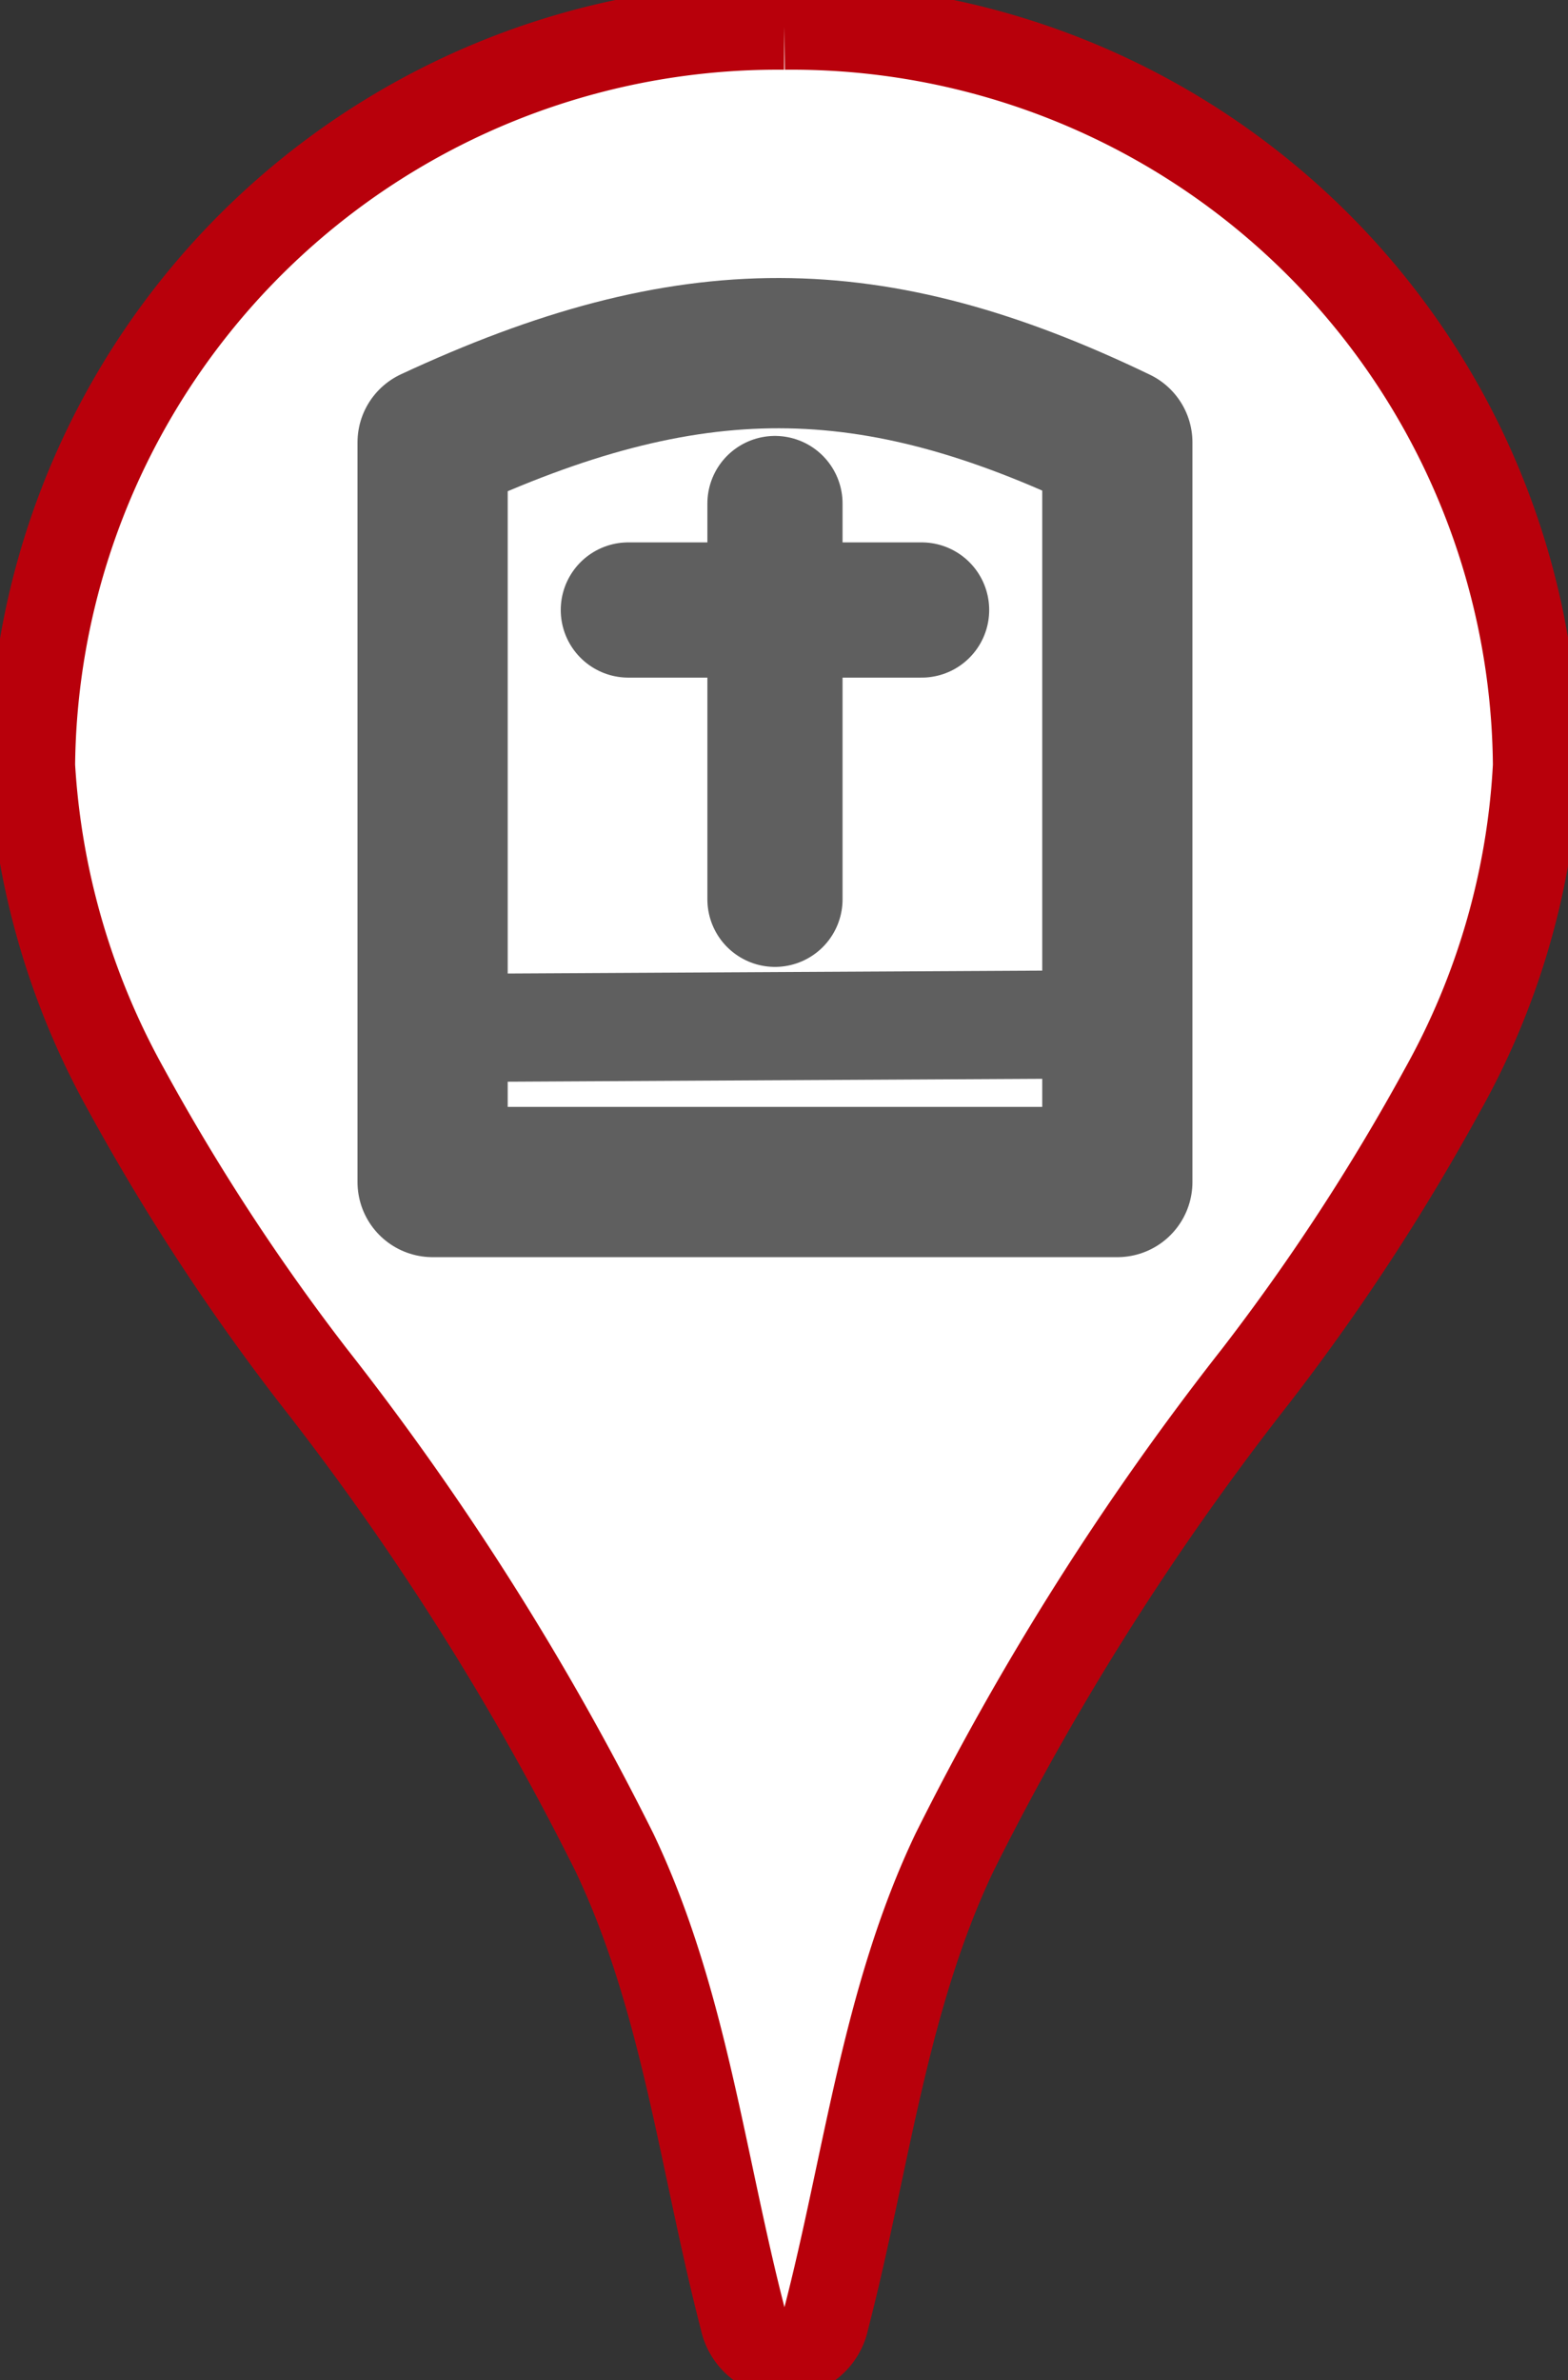 <?xml version="1.0" encoding="UTF-8" standalone="no"?>
<svg
   width="29"
   height="44"
   viewBox="0 0 29 44"
   version="1.1"
   id="svg14"
   sodipodi:docname="icon-grave-29x44.svg"
   inkscape:version="1.1.1 (3bf5ae0d25, 2021-09-20)"
   xmlns:inkscape="http://www.inkscape.org/namespaces/inkscape"
   xmlns:sodipodi="http://sodipodi.sourceforge.net/DTD/sodipodi-0.dtd"
   xmlns="http://www.w3.org/2000/svg"
   xmlns:svg="http://www.w3.org/2000/svg">
  <rect x="0" y="0" width="29" height="44" fill="#333333" stroke="none"/>
  <sodipodi:namedview
     id="namedview16"
     pagecolor="#ffffff"
     bordercolor="#666666"
     borderopacity="1.0"
     inkscape:pageshadow="2"
     inkscape:pageopacity="0.0"
     inkscape:pagecheckerboard="0"
     showgrid="false"
     inkscape:zoom="16"
     inkscape:cx="10.78125"
     inkscape:cy="18.78125"
     inkscape:window-width="2470"
     inkscape:window-height="1091"
     inkscape:window-x="343"
     inkscape:window-y="12"
     inkscape:window-maximized="0"
     inkscape:current-layer="svg14" />
  <defs
     id="defs5">
    <inkscape:path-effect
       effect="spiro"
       id="path-effect12720"
       is_visible="true"
       lpeversion="1" />
    <inkscape:path-effect
       effect="spiro"
       id="path-effect12701"
       is_visible="true"
       lpeversion="1" />
    <inkscape:path-effect
       effect="spiro"
       id="path-effect10631"
       is_visible="true"
       lpeversion="1" />
    <inkscape:path-effect
       effect="spiro"
       id="path-effect10602"
       is_visible="true"
       lpeversion="1" />
    <inkscape:path-effect
       effect="spiro"
       id="path-effect9398"
       is_visible="true"
       lpeversion="1" />
    <marker
       style="overflow:visible"
       id="TriangleOutM"
       refX="0.0"
       refY="0.0"
       orient="auto"
       inkscape:stockid="TriangleOutM"
       inkscape:isstock="true">
      <path
         transform="scale(0.4)"
         style="fill-rule:evenodd;fill:context-stroke;stroke:context-stroke;stroke-width:1.0pt"
         d="M 5.77,0.0 L -2.88,5.0 L -2.88,-5.0 L 5.77,0.0 z "
         id="path5324" />
    </marker>
    <marker
       style="overflow:visible"
       id="TriangleOutS"
       refX="0.0"
       refY="0.0"
       orient="auto"
       inkscape:stockid="TriangleOutS"
       inkscape:isstock="true">
      <path
         transform="scale(0.2)"
         style="fill-rule:evenodd;fill:context-stroke;stroke:context-stroke;stroke-width:1.0pt"
         d="M 5.77,0.0 L -2.88,5.0 L -2.88,-5.0 L 5.77,0.0 z "
         id="path5327" />
    </marker>
    <marker
       style="overflow:visible;"
       id="Arrow1Mend"
       refX="0.0"
       refY="0.0"
       orient="auto"
       inkscape:stockid="Arrow1Mend"
       inkscape:isstock="true">
      <path
         transform="scale(0.4) rotate(180) translate(10,0)"
         style="fill-rule:evenodd;fill:context-stroke;stroke:context-stroke;stroke-width:1.0pt;"
         d="M 0.0,0.0 L 5.0,-5.0 L -12.5,0.0 L 5.0,5.0 L 0.0,0.0 z "
         id="path5188" />
    </marker>
    <marker
       style="overflow:visible;"
       id="Arrow1Lend"
       refX="0.0"
       refY="0.0"
       orient="auto"
       inkscape:stockid="Arrow1Lend"
       inkscape:isstock="true">
      <path
         transform="scale(0.8) rotate(180) translate(12.5,0)"
         style="fill-rule:evenodd;fill:context-stroke;stroke:context-stroke;stroke-width:1.0pt;"
         d="M 0.0,0.0 L 5.0,-5.0 L -12.5,0.0 L 5.0,5.0 L 0.0,0.0 z "
         id="path5182" />
    </marker>
    <marker
       style="overflow:visible"
       id="marker5449"
       refX="0.0"
       refY="0.0"
       orient="auto"
       inkscape:stockid="Arrow1Lstart"
       inkscape:isstock="true">
      <path
         transform="scale(0.8) translate(12.5,0)"
         style="fill-rule:evenodd;fill:context-stroke;stroke:context-stroke;stroke-width:1.0pt"
         d="M 0.0,0.0 L 5.0,-5.0 L -12.5,0.0 L 5.0,5.0 L 0.0,0.0 z "
         id="path5447" />
    </marker>
    <marker
       style="overflow:visible"
       id="Arrow1Lstart"
       refX="0.0"
       refY="0.0"
       orient="auto"
       inkscape:stockid="Arrow1Lstart"
       inkscape:isstock="true">
      <path
         transform="scale(0.8) translate(12.5,0)"
         style="fill-rule:evenodd;fill:context-stroke;stroke:context-stroke;stroke-width:1.0pt"
         d="M 0.0,0.0 L 5.0,-5.0 L -12.5,0.0 L 5.0,5.0 L 0.0,0.0 z "
         id="path5179" />
    </marker>
    <inkscape:path-effect
       effect="spiro"
       id="path-effect4752"
       is_visible="true"
       lpeversion="1" />
    <clipPath
       id="b">
      <rect
         width="29"
         height="44"
         id="rect2" />
    </clipPath>
  </defs>
  <path
     d="m 14.508,0.489 a 13.794,13.794 0 0 0 -13.919,13.665 13.978,13.978 0 0 0 1.746,5.992 40.387,40.387 0 0 0 3.442,5.271 51.429,51.429 0 0 1 5.588,8.831 c 1.294,2.719 1.624,5.735 2.377,8.636 a 0.782,0.782 0 0 0 1.533,0 c 0.753,-2.9 1.083,-5.918 2.377,-8.636 A 51.429,51.429 0 0 1 23.24,25.417 40.4,40.4 0 0 0 26.682,20.146 13.732,13.732 0 0 0 28.411,14.154 13.769,13.769 0 0 0 14.508,0.489"
     fill="#ffffff"
     id="path7"
     style="stroke:#b8000b;stroke-opacity:1;stroke-width:1.6;stroke-miterlimit:4;stroke-dasharray:none" />
  <path
     style="fill:none;fill-rule:evenodd;stroke:#5f5f5f;stroke-width:2.5;stroke-linecap:round;stroke-linejoin:round;stroke-miterlimit:4;stroke-dasharray:none;stroke-opacity:1"
     d="m 11.621,11.277 h 5.424"
     id="path9396-3"
     inkscape:path-effect="#path-effect10602"
     inkscape:original-d="m 11.620757,11.277442 h 5.423596"
     sodipodi:nodetypes="cc" />
  <path
     style="fill:none;fill-rule:evenodd;stroke:#5f5f5f;stroke-width:2.5;stroke-linecap:round;stroke-linejoin:round;stroke-miterlimit:4;stroke-dasharray:none;stroke-opacity:1"
     d="M 14.333,9.309 V 16.625"
     id="path9396-3-8"
     inkscape:path-effect="#path-effect10631"
     inkscape:original-d="M 14.332555,9.3087354 V 16.625222"
     sodipodi:nodetypes="cc"
     inkscape:transform-center-x="-0.17819415"
     inkscape:transform-center-y="0.39202713" />
  <path
     id="rect7951"
     style="fill:none;stroke:#5f5f5f;stroke-width:2.778;stroke-linecap:round;stroke-linejoin:round;stroke-miterlimit:4;stroke-dasharray:none"
     d="m 8.001,8.179 c 4.756,-2.214 8.122,-2.187 12.664,0 V 21.852 H 8.001 Z"
     sodipodi:nodetypes="ccccc" />
  <path
     style="fill:none;fill-rule:evenodd;stroke:#5f5f5f;stroke-width:2;stroke-linecap:butt;stroke-linejoin:miter;stroke-miterlimit:4;stroke-dasharray:none;stroke-opacity:1"
     d="M 7.912,19.005 20.492,18.937"
     id="path9396"
     inkscape:path-effect="#path-effect9398"
     inkscape:original-d="M 7.9118202,19.005454 20.492327,18.937485"
     sodipodi:nodetypes="cc" />
</svg>
